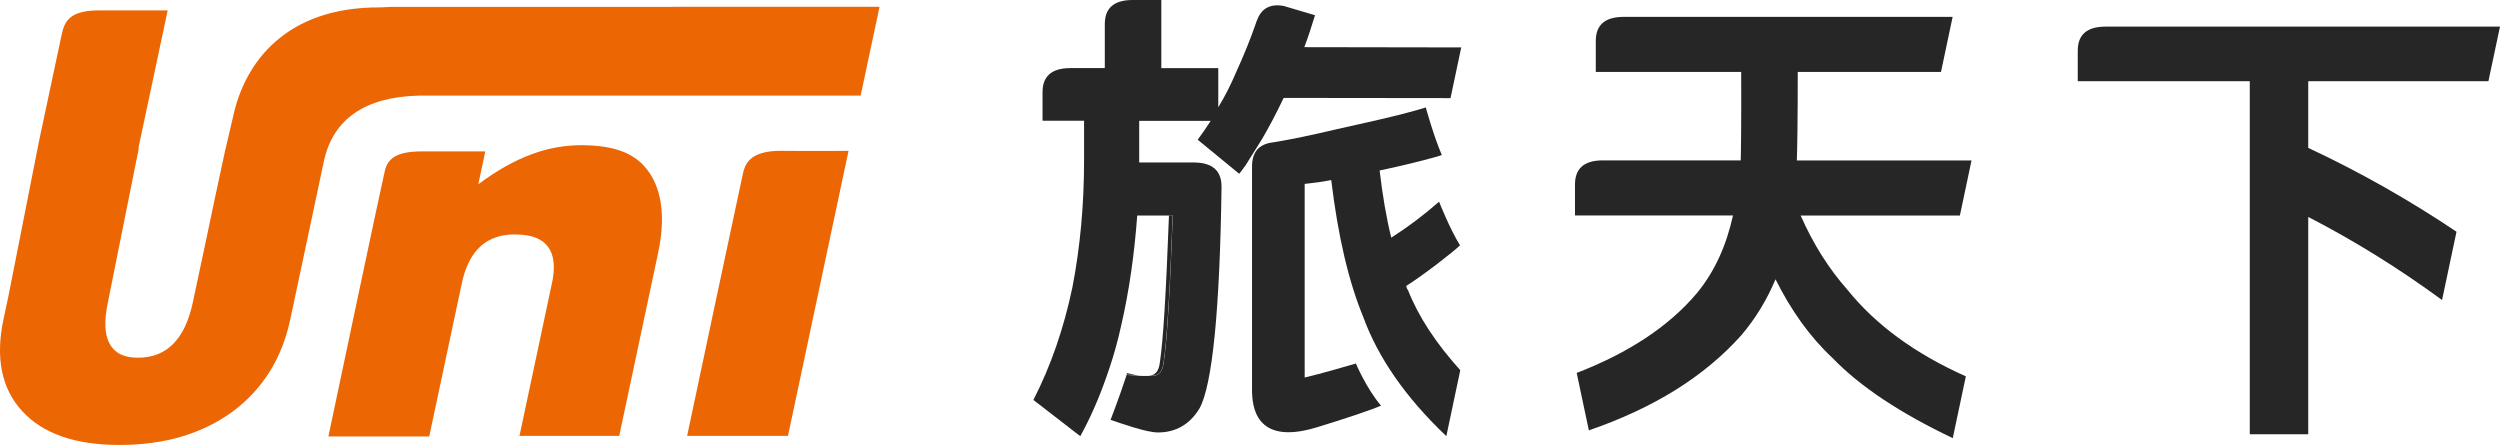 <?xml version="1.0" encoding="UTF-8"?><svg id="_圖層_1" xmlns="http://www.w3.org/2000/svg" viewBox="0 0 382.24 68.03"><defs><style>.cls-1{fill:#262626;}.cls-2{fill:#ec6604;}.cls-3{fill:#e34d0d;}.cls-4{fill:none;}</style></defs><polygon class="cls-3" points="79.25 66.65 79.43 66.65 79.27 66.56 79.25 66.65"/><path class="cls-2" d="m99.25,26.36c-2.04-3.03-5.48-4.16-10.42-4.16s-10.03,1.73-15.7,5.98l1.07-5.03s-7.8,0-9.73,0c-3.9,0-5.18,1.12-5.63,2.96-.44,1.79-8.63,40.62-8.63,40.62h15.42l4.96-23.32c1.52-7.33,6.22-7.77,9.27-7.51,2.35.2,5.61,1.28,4.65,6.83l-5.08,23.91h15.25l5.93-27.9c1.11-5.2.69-9.36-1.35-12.39Z"/><path class="cls-2" d="m119.51,23.06c-5.05-.05-5.62,2.22-5.91,3.43-.34,1.45-8.54,40.15-8.54,40.15h15.42l9.26-43.58s-5.35.05-10.25,0Z"/><path class="cls-2" d="m103.01,1.05h-43.18l-.85.04-.85.04c-14.56-.08-20.73,8.55-22.48,16.65l-.61,2.6-.61,2.6-.82,3.81-.82,3.81-.57,2.72-.57,2.72-1.08,5.08-1.08,5.08c-.6,2.82-1.59,4.94-2.99,6.36-1.4,1.42-3.19,2.13-5.4,2.13s-3.57-.71-4.34-2.13c-.77-1.42-.86-3.54-.26-6.36l2.33-11.61,2.33-11.61c.02-.17.04-.39.06-.62L25.64,1.59h-10.56c-4.77,0-5.28,1.99-5.69,3.89-.37,1.7-3.4,15.98-3.4,15.98L1.31,45.17l-.77,3.62c-.63,2.95-.71,5.59-.24,7.93.47,2.34,1.48,4.38,3.07,6.11,1.58,1.73,3.6,3.03,6.08,3.9,2.48.87,5.42,1.3,8.84,1.3s6.63-.43,9.51-1.29c2.88-.86,5.47-2.13,7.78-3.82,2.32-1.73,4.2-3.77,5.66-6.11,1.46-2.34,2.5-4.98,3.13-7.93l.02-.09,2.6-12.21,2.59-12.21c1.42-6.04,6.09-9.56,14.49-9.75h67.52l2.89-13.58h-31.47Z"/><path class="cls-4" d="m175.57,57.46c-.5,0-1,0-1.49-.03.27.03.6.03,1.49.03Z"/><path class="cls-4" d="m169.88,55.51c-.02.06-.04.12-.06.18.04-.11.07-.2.11-.31l-.05.14Z"/><path class="cls-4" d="m169.55,56.5c-.04.12-.07.25-.11.37.13-.38.26-.78.39-1.18-.09.28-.19.56-.27.81Z"/><path class="cls-4" d="m169.65,56.17l.23-.66c.56-1.77,1.08-3.69,1.55-5.81-.53,2.39-1.12,4.51-1.77,6.46Z"/><path class="cls-4" d="m174.07,57.43c.5.02.99.03,1.49.03.02,0,.04,0,.06-.01-.63,0-1.25-.03-1.87-.08.11.03.21.04.32.06Z"/><path class="cls-1" d="m175.62,57.45c.17,0,.34.01.51.01,1.04,0,1.62-.67,1.77-2,.51-3.25.96-10.71,1.4-22.53h-.57c-.44,11.82-.89,19.28-1.4,22.53-.15,1.3-.72,1.96-1.72,1.99Z"/><path class="cls-1" d="m173.76,57.38c-.5-.03-1-.08-1.49-.14,0,.02-.01.04-.02.07.61.06,1.22.11,1.83.13-.11-.01-.21-.03-.32-.06Z"/><path class="cls-1" d="m172.26,57.24c.5.06,1,.11,1.49.14-.26-.06-.61-.16-1.43-.34-.02.07-.04.13-.07.2Z"/><path class="cls-1" d="m380.47,12.41l1.77-8.34h-58.37s.06,0,.08,0,.03,0,.02,0c0,0,0,0-.02,0h-2c-3.07,0-4.27,1.41-4.27,3.69v4.65h26.3v53.99h8.94v-33.23c7.02,3.62,13.81,7.83,20.46,12.7l2.21-10.44c-7.12-4.78-14.69-9.09-22.67-12.82v-10.2h27.57Z"/><path class="cls-1" d="m274.73,24.52c.07-1.92.14-6.43.14-13.52h21.9l1.78-8.42h-48.37s.06,0,.08,0,.02,0,.02,0c0,0,0,0-.02,0h-2c-3.03,0-4.24,1.38-4.27,3.6v4.82h22.23c.04,7.33-.04,12.87-.07,13.52h-21.13c-3.02.02-4.21,1.42-4.21,3.69v4.73h24.16c-1.03,4.65-2.81,8.57-5.47,11.82-4.24,5.06-10.4,9.16-18.43,12.26l1.86,8.78c9.88-3.4,17.63-8.19,23.3-14.53,2.14-2.51,3.91-5.39,5.24-8.57,2.36,4.73,5.24,8.8,8.72,12.04,4.2,4.36,10.34,8.42,18.38,12.25l2-9.45c-7.75-3.45-13.79-7.88-18.09-13.22-2.88-3.25-5.24-7.01-7.17-11.37h24.35l1.78-8.42h-26.72Z"/><path class="cls-1" d="m199.43,7.2c.59-1.55,1.11-3.17,1.63-4.87l-4.79-1.42c-2.22-.4-3.49.51-4.12,2.29-.02.07-.06.13-.08.2-.02.05-.04.12-.06.19-.83,2.4-1.83,4.87-3,7.42-.81,1.92-1.7,3.69-2.74,5.39v-5.98h-8.71V0h-2.45s.06,0,.08,0h-2c-3.06,0-4.26,1.4-4.27,3.66v6.75h-3.33s.06,0,.08,0h-2c-3.07,0-4.27,1.41-4.27,3.69v4.36h6.35v6.06c0,6.72-.58,13.15-1.77,19.35-1.33,6.35-3.32,12.11-5.98,17.28l7.17,5.54c1.42-2.56,2.77-5.55,4-9.07l.5-1.45c.65-1.96,1.25-4.08,1.77-6.46,1.19-5.17,1.99-10.71,2.44-16.76h5.44c-.44,11.82-.89,19.28-1.4,22.53-.15,1.33-.74,2-1.77,2-.17,0-.34,0-.51-.01-.02,0-.03.01-.06.01-.89,0-1.23,0-1.49-.03-.61-.02-1.22-.07-1.83-.13-1.16,3.54-2.46,6.88-2.46,6.88,1.65.53,5.42,1.92,7.26,1.92,2.73,0,4.88-1.25,6.35-3.69,1.94-3.54,3.1-14.86,3.36-33.89h0c0-2.27-1.19-3.67-4.2-3.7h-8.39v-6.36h10.93c-.66,1.03-1.33,2-1.99,2.88l6.35,5.21c.33-.41.66-.85.99-1.32l2.52-4.02c1.04-1.79,2.11-3.79,3.14-5.96,0,0,.07-.15.15-.3l25.51.03,1.64-7.75-23.97-.04Z"/><path class="cls-1" d="m215.01,43.72c2.59-1.63,7.22-5.22,8.22-6.21-1.56-2.5-3.2-6.67-3.2-6.67-2.42,2.12-4.88,3.95-7.31,5.5-.74-2.96-1.33-6.43-1.78-10.27,3.92-.81,8.82-2.08,9.51-2.37-1.25-2.88-2.45-7.27-2.45-7.27-4.08,1.27-9.94,2.48-14.08,3.43-3.36.8-6.36,1.42-8.99,1.86-.27.05-.52.08-.79.12-.96.21-1.64.64-2.08,1.24-.06.09-.11.19-.17.28-.3.55-.45,1.2-.46,1.97,0,6.04,0,32.25,0,34.24,0,2.48.46,8.6,9.79,5.8,4.59-1.38,8.8-2.83,9.93-3.35-2.25-2.65-3.84-6.44-3.84-6.44-2.52.74-5.1,1.48-7.83,2.14v-29.6c1.33-.15,2.65-.3,4.06-.59,1.03,8.57,2.66,15.51,4.88,20.9,2.29,6.28,6.5,12.34,12.7,18.24l.03-.04,2.12-10.03c-3.75-4.15-6.42-8.24-7.99-12.24-.15-.15-.22-.37-.29-.67Z"/></svg>
